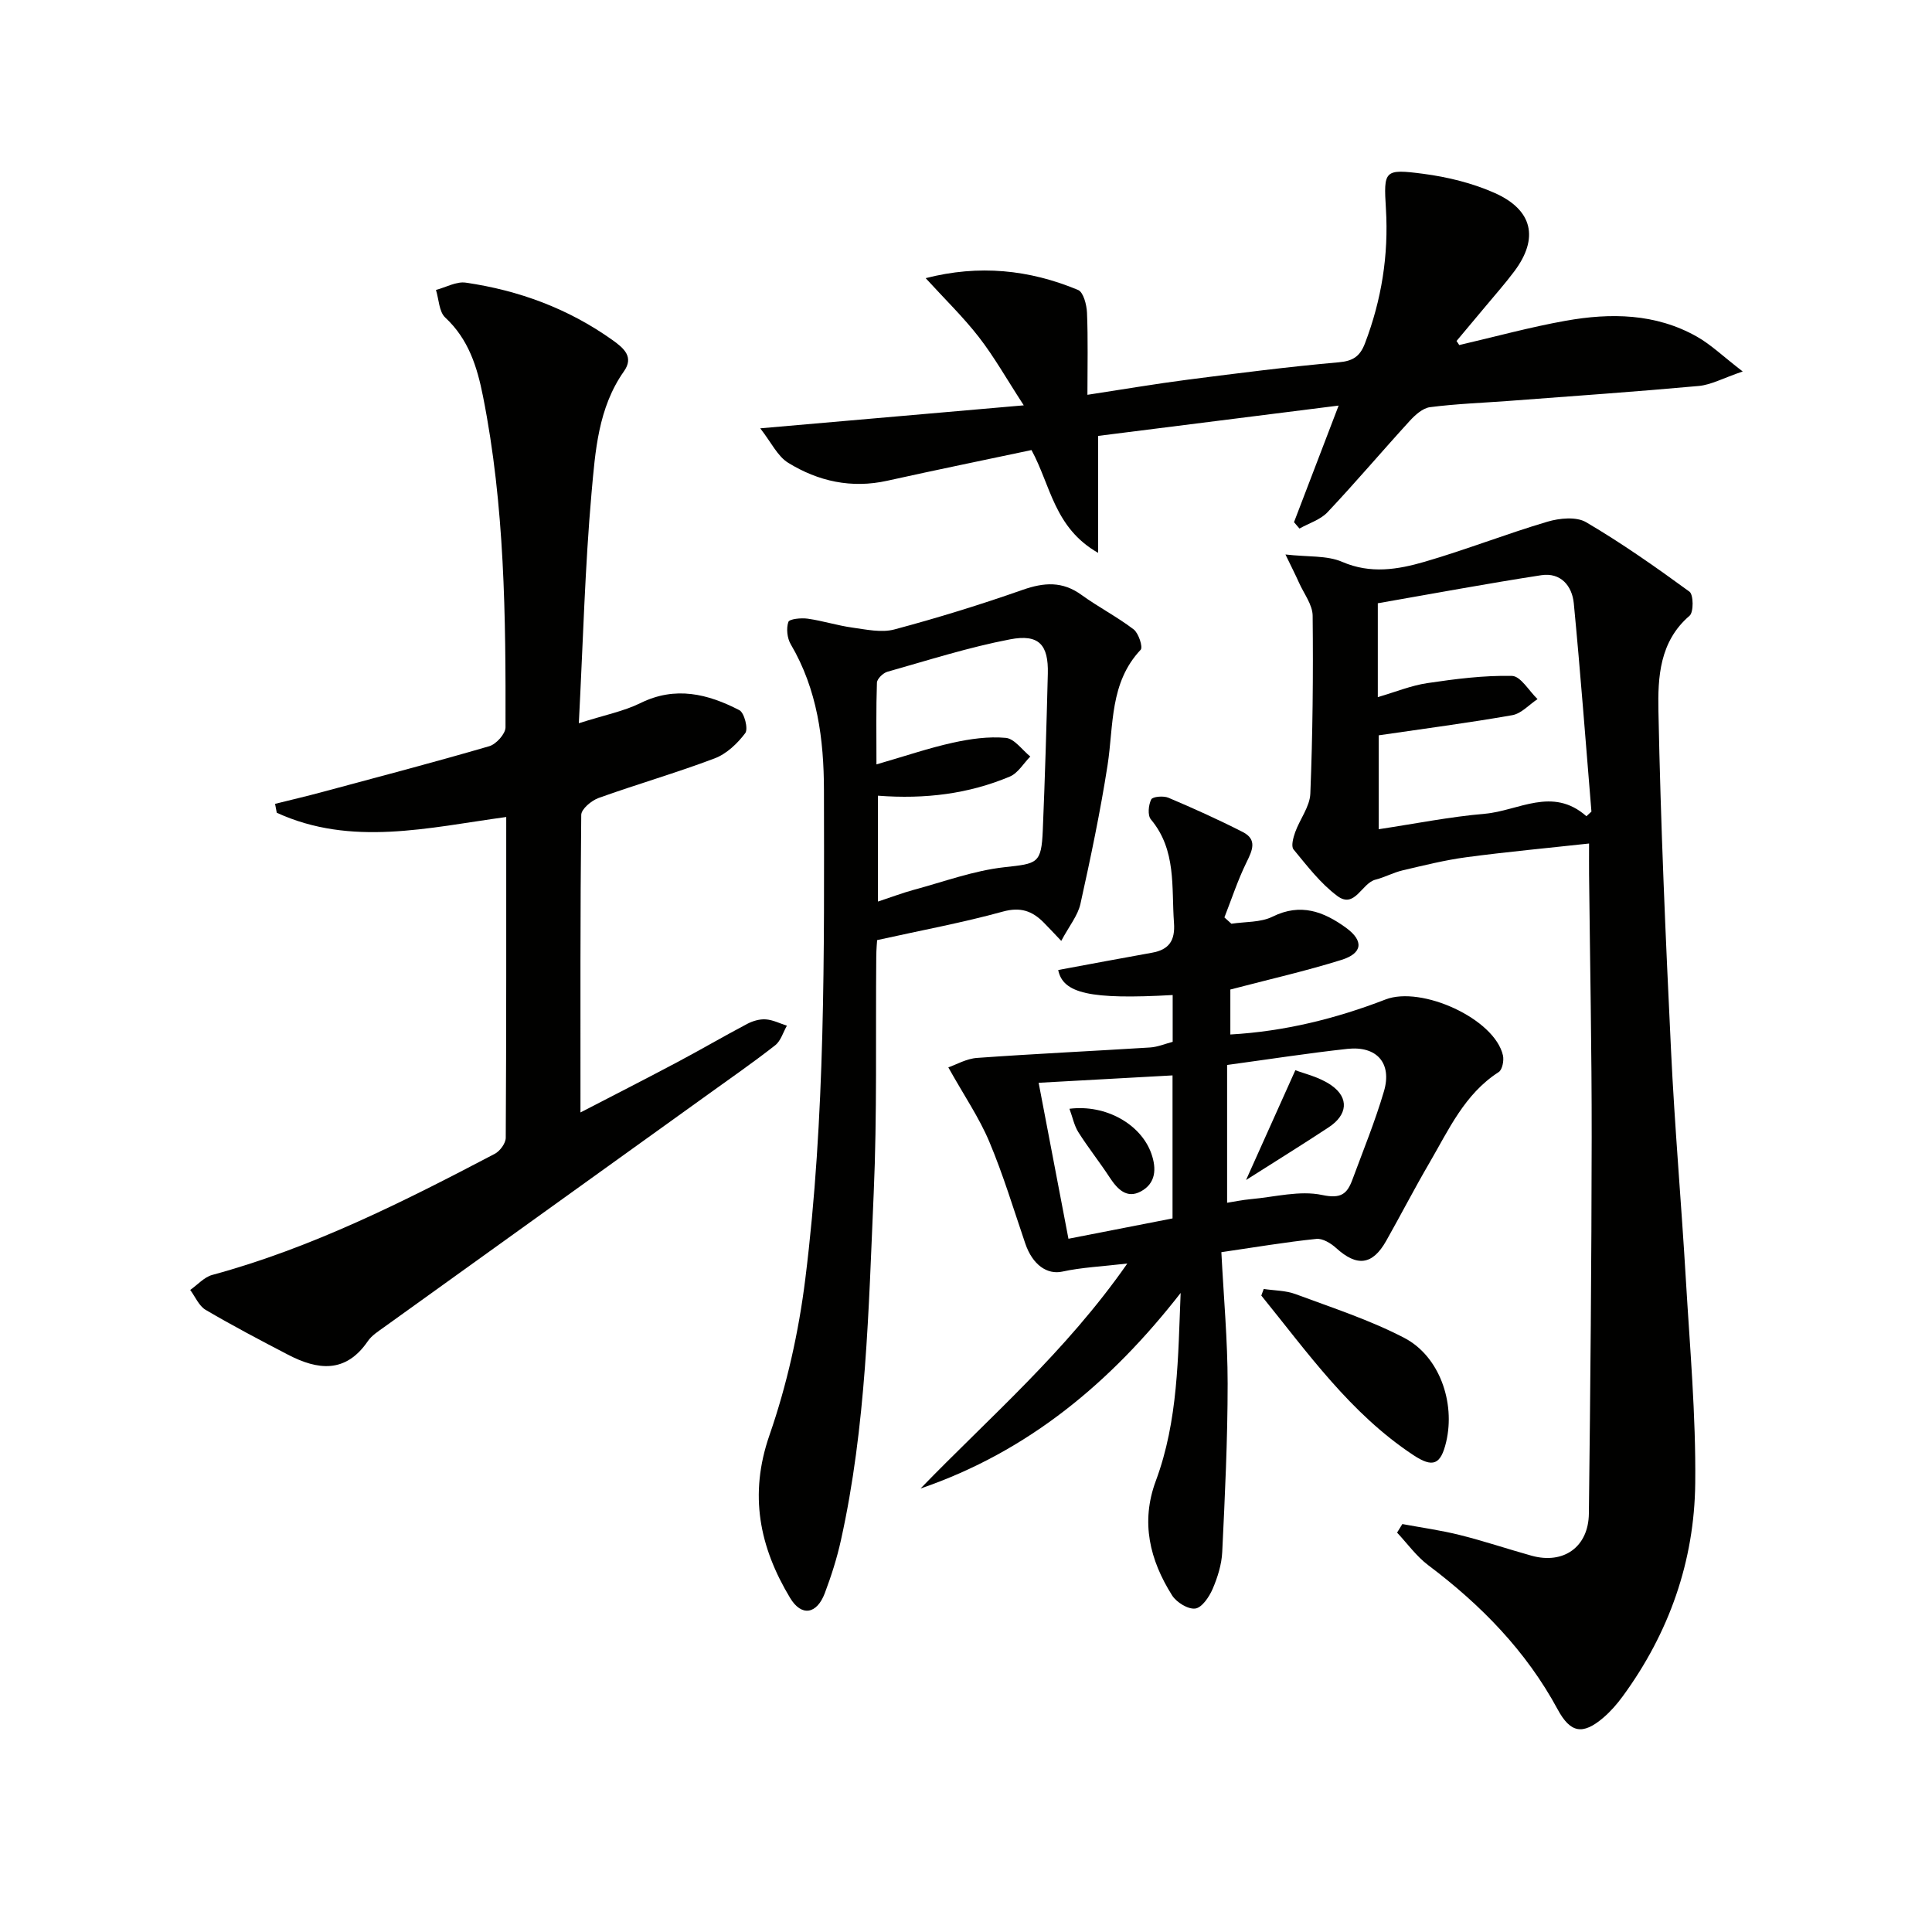 <svg enable-background="new 0 0 400 400" viewBox="0 0 400 400" xmlns="http://www.w3.org/2000/svg"><g fill="#010100"><path d="m266.14 114.8c4.67.54 8.59.16 11.75 1.53 5.88 2.54 11.51 1.59 17.06-.02 8.56-2.49 16.89-5.77 25.44-8.3 2.49-.74 5.98-1.08 8 .11 7.4 4.35 14.46 9.31 21.4 14.38.84.62.88 4.24.02 4.98-6.24 5.34-6.59 12.77-6.45 19.72.46 23.44 1.48 46.87 2.61 70.29.75 15.77 2.13 31.52 3.06 47.28.83 14.1 2.1 28.21 1.95 42.31-.17 16.13-5.4 30.99-15.01 44.12-1.17 1.6-2.51 3.14-4.02 4.43-4.28 3.65-6.82 3.16-9.46-1.73-6.54-12.11-15.89-21.64-26.8-29.85-2.45-1.85-4.31-4.47-6.44-6.74.36-.59.73-1.18 1.09-1.77 3.99.74 8.02 1.29 11.95 2.28 4.98 1.24 9.85 2.89 14.8 4.27 6.61 1.84 11.78-1.78 11.87-8.71.31-25.96.55-51.91.58-77.87.02-18.15-.35-36.29-.54-54.44-.02-1.81 0-3.61 0-6.43-8.75.96-17.1 1.73-25.41 2.84-4.43.59-8.8 1.69-13.16 2.71-1.93.45-3.72 1.44-5.64 1.93-2.88.73-4.27 6.09-7.9 3.39-3.5-2.6-6.26-6.24-9.08-9.65-.54-.66-.06-2.43.34-3.55.97-2.71 3.03-5.3 3.14-7.99.49-12.27.61-24.56.48-36.84-.02-2.27-1.79-4.54-2.8-6.79-.77-1.72-1.62-3.38-2.83-5.89zm62.31 54.19c.35-.32.69-.64 1.04-.96-1.19-14.37-2.27-28.75-3.65-43.1-.35-3.65-2.72-6.45-6.73-5.84-11.37 1.75-22.69 3.87-33.85 5.81v19.43c3.63-1.05 6.88-2.4 10.26-2.9 5.8-.86 11.69-1.62 17.52-1.49 1.8.04 3.53 3.12 5.29 4.8-1.74 1.15-3.35 3-5.23 3.33-9.09 1.6-18.26 2.79-27.65 4.17v19.44c7.56-1.14 14.73-2.58 21.97-3.2 6.97-.61 14-5.71 21.03.51z"/><path d="m119.84 149.74c5.32-1.7 9.27-2.46 12.75-4.17 7.24-3.58 13.96-1.91 20.48 1.46 1.04.53 1.88 3.88 1.23 4.75-1.61 2.15-3.87 4.3-6.33 5.23-7.91 3-16.07 5.34-24.03 8.2-1.48.53-3.59 2.29-3.6 3.51-.22 20.29-.16 40.59-.16 61.6 6.45-3.34 13.32-6.84 20.12-10.45 4.84-2.57 9.57-5.34 14.41-7.89 1.14-.6 2.57-1.02 3.83-.93 1.48.1 2.92.84 4.38 1.31-.79 1.37-1.26 3.13-2.41 4.04-4.45 3.49-9.1 6.72-13.69 10.02-22.43 16.12-44.86 32.22-67.28 48.34-1.21.87-2.58 1.73-3.39 2.92-4.59 6.71-10.37 6-16.53 2.79-5.74-2.99-11.47-6-17.05-9.28-1.39-.82-2.14-2.71-3.19-4.12 1.52-1.06 2.89-2.66 4.57-3.11 20.68-5.61 39.65-15.19 58.48-25.07 1.08-.56 2.27-2.18 2.28-3.32.13-21.97.1-43.93.1-66.42-16.21 2.22-32.09 6.19-47.51-.88-.12-.61-.23-1.23-.35-1.84 3.28-.82 6.58-1.59 9.84-2.47 11.52-3.1 23.07-6.13 34.52-9.47 1.42-.42 3.34-2.55 3.35-3.89.06-22.95-.15-45.89-4.66-68.54-1.21-6.11-2.99-11.83-7.82-16.32-1.29-1.2-1.31-3.77-1.92-5.71 2.07-.54 4.23-1.8 6.18-1.51 11 1.6 21.22 5.37 30.36 11.88 2.4 1.71 4.47 3.51 2.39 6.46-5.36 7.6-5.94 16.56-6.72 25.21-1.36 15.33-1.75 30.78-2.63 47.67z"/><path d="m252.87 259.25c.48 9.33 1.3 18.27 1.3 27.2 0 11.62-.56 23.25-1.12 34.87-.12 2.59-.96 5.26-1.99 7.66-.71 1.64-2.21 3.87-3.59 4.05-1.49.2-3.89-1.28-4.8-2.72-4.62-7.33-6.55-15.16-3.37-23.71 4.64-12.48 4.59-25.59 5.14-38.91-14.35 18.42-31.48 32.83-53.85 40.49 14.29-14.77 29.97-28.18 42.81-46.58-5.35.62-9.47.8-13.45 1.67-3.11.68-6.16-1.35-7.68-5.82-2.41-7.06-4.56-14.22-7.45-21.08-2.08-4.95-5.18-9.48-8.48-15.38 1.6-.55 3.74-1.81 5.96-1.96 11.92-.86 23.87-1.41 35.8-2.16 1.58-.1 3.12-.76 4.69-1.17 0-3.44 0-6.56 0-9.69-17.1.97-22.72-.33-23.7-5.18 6.47-1.2 12.94-2.42 19.42-3.58 3.53-.63 4.82-2.51 4.55-6.2-.54-7.39.55-15.03-4.78-21.4-.71-.84-.51-2.99.07-4.14.3-.59 2.53-.78 3.55-.35 5.2 2.2 10.36 4.53 15.4 7.1 3.06 1.56 1.98 3.83.75 6.33-1.79 3.65-3.06 7.56-4.55 11.35.48.44.97.87 1.45 1.31 2.86-.44 6.04-.24 8.51-1.46 5.81-2.89 10.61-1.05 15.2 2.28 3.74 2.71 3.47 5.3-.94 6.67-7.42 2.32-15.02 4.04-22.99 6.13v9.31c11.16-.63 21.83-3.27 32.13-7.25 7.43-2.87 22.57 3.96 24.31 11.58.24 1.06-.13 2.97-.88 3.45-7.09 4.56-10.35 11.96-14.35 18.81-3.1 5.31-5.92 10.78-8.94 16.13-2.85 5.06-6.06 5.41-10.38 1.48-1.08-.98-2.79-2.02-4.08-1.88-6.38.66-12.73 1.74-19.67 2.75zm1.19-10.23c1.41-.22 3.15-.59 4.91-.75 4.94-.44 10.11-1.85 14.77-.86 3.95.84 5.18-.26 6.27-3.2 2.24-6.06 4.7-12.07 6.52-18.26 1.72-5.84-1.48-9.46-7.59-8.79-8.05.88-16.06 2.13-24.88 3.33zm-11.3 3.24c0-9.9 0-19.34 0-29.61-9.27.51-18.26 1-27.72 1.53 2.16 11.27 4.16 21.74 6.17 32.29 7.58-1.48 14.4-2.81 21.55-4.21z"/><path d="m219.72 194.8c-1.85-1.94-2.73-2.9-3.64-3.81-2.38-2.4-4.81-3.26-8.47-2.25-8.26 2.28-16.72 3.84-26.01 5.9-.02.31-.17 1.88-.18 3.46-.15 16.32.19 32.67-.53 48.96-1.06 24.05-1.54 48.19-6.79 71.85-.82 3.71-1.99 7.37-3.33 10.93-1.66 4.38-4.83 4.92-7.19.99-6.33-10.52-8.56-21.34-4.27-33.69 3.61-10.4 6.06-21.41 7.42-32.36 4.18-33.58 3.91-67.38 3.86-101.16-.02-10.59-1.36-20.86-6.88-30.24-.74-1.26-.95-3.27-.49-4.61.22-.64 2.66-.87 4.01-.68 3.11.44 6.15 1.42 9.26 1.85 2.88.4 6.01 1.09 8.68.38 8.95-2.39 17.82-5.13 26.56-8.2 4.43-1.55 8.22-1.82 12.17 1.04 3.49 2.53 7.38 4.53 10.8 7.14 1.04.79 1.97 3.69 1.46 4.23-6.45 6.85-5.57 15.61-6.85 23.89-1.5 9.64-3.51 19.2-5.62 28.73-.54 2.41-2.32 4.56-3.97 7.65zm-37.95-30.06v21.92c2.76-.91 5.04-1.78 7.38-2.42 6.24-1.68 12.42-3.98 18.78-4.69 6.85-.76 7.68-.69 7.97-7.68.45-10.79.77-21.59 1.04-32.39.15-5.98-1.82-8.26-7.82-7.11-8.58 1.64-16.96 4.33-25.39 6.71-.9.25-2.14 1.46-2.17 2.26-.19 5.36-.1 10.74-.1 16.92 6.02-1.74 10.86-3.4 15.82-4.49 3.57-.79 7.36-1.33 10.96-1 1.79.16 3.39 2.5 5.07 3.86-1.4 1.42-2.54 3.44-4.24 4.15-8.52 3.58-17.5 4.71-27.3 3.96z"/><path d="m302.12 71.44c7.34-1.7 14.63-3.71 22.04-5.03 9.31-1.66 18.62-1.54 27.15 3.28 2.94 1.66 5.44 4.1 9.5 7.22-4.07 1.38-6.53 2.76-9.09 3-13.07 1.19-26.17 2.1-39.26 3.09-5.47.41-10.96.6-16.38 1.3-1.52.19-3.09 1.61-4.22 2.85-5.72 6.26-11.2 12.74-17.01 18.9-1.47 1.56-3.85 2.28-5.81 3.38-.38-.44-.75-.88-1.13-1.32 2.96-7.73 5.92-15.47 9.24-24.14-17.2 2.17-33.29 4.2-49.8 6.28v24.21c-9.1-5.18-9.8-13.95-13.79-21.28-9.84 2.09-19.86 4.13-29.85 6.35-7.42 1.65-14.3.13-20.55-3.73-2.19-1.36-3.47-4.19-5.76-7.12 18.76-1.64 35.87-3.13 54.56-4.76-3.58-5.5-6.13-10.05-9.29-14.12-3.23-4.16-7.05-7.86-11.02-12.21 11.04-2.84 21.45-1.77 31.55 2.44 1.11.46 1.78 3.07 1.85 4.71.23 5.47.09 10.95.09 17 7.29-1.11 14.07-2.27 20.89-3.15 10.36-1.33 20.73-2.66 31.14-3.58 2.99-.26 4.41-1.26 5.43-3.92 3.43-8.99 4.92-18.24 4.34-27.85-.49-7.97-.36-8.31 7.71-7.26 5.03.66 10.16 1.91 14.78 3.96 7.94 3.52 9.2 9.4 4.11 16.21-1.89 2.53-3.99 4.89-6.01 7.32-1.98 2.38-3.98 4.75-5.97 7.13.2.27.38.56.56.84z"/><path d="m261.64 266.87c2.21.33 4.56.3 6.61 1.07 7.58 2.82 15.35 5.34 22.48 9.05 7.3 3.8 10.6 13.38 8.69 21.52-1.13 4.8-2.77 5.43-6.85 2.72-13.02-8.62-21.83-21.17-31.43-33 .16-.45.33-.9.5-1.36z"/><path d="m257.98 244.31c3.68-8.2 6.71-14.95 10.21-22.74 1.66.67 4.94 1.37 7.46 3.14 3.72 2.61 3.33 6.13-.55 8.68-5.32 3.51-10.75 6.87-17.12 10.92z"/><path d="m221.42 229.56c7.6-.95 14.82 3.25 16.95 9.27 1.12 3.16.92 6.17-2.15 7.83-2.92 1.59-4.87-.44-6.47-2.88-2.08-3.18-4.46-6.17-6.5-9.39-.86-1.38-1.19-3.11-1.83-4.83z"/></g></svg>